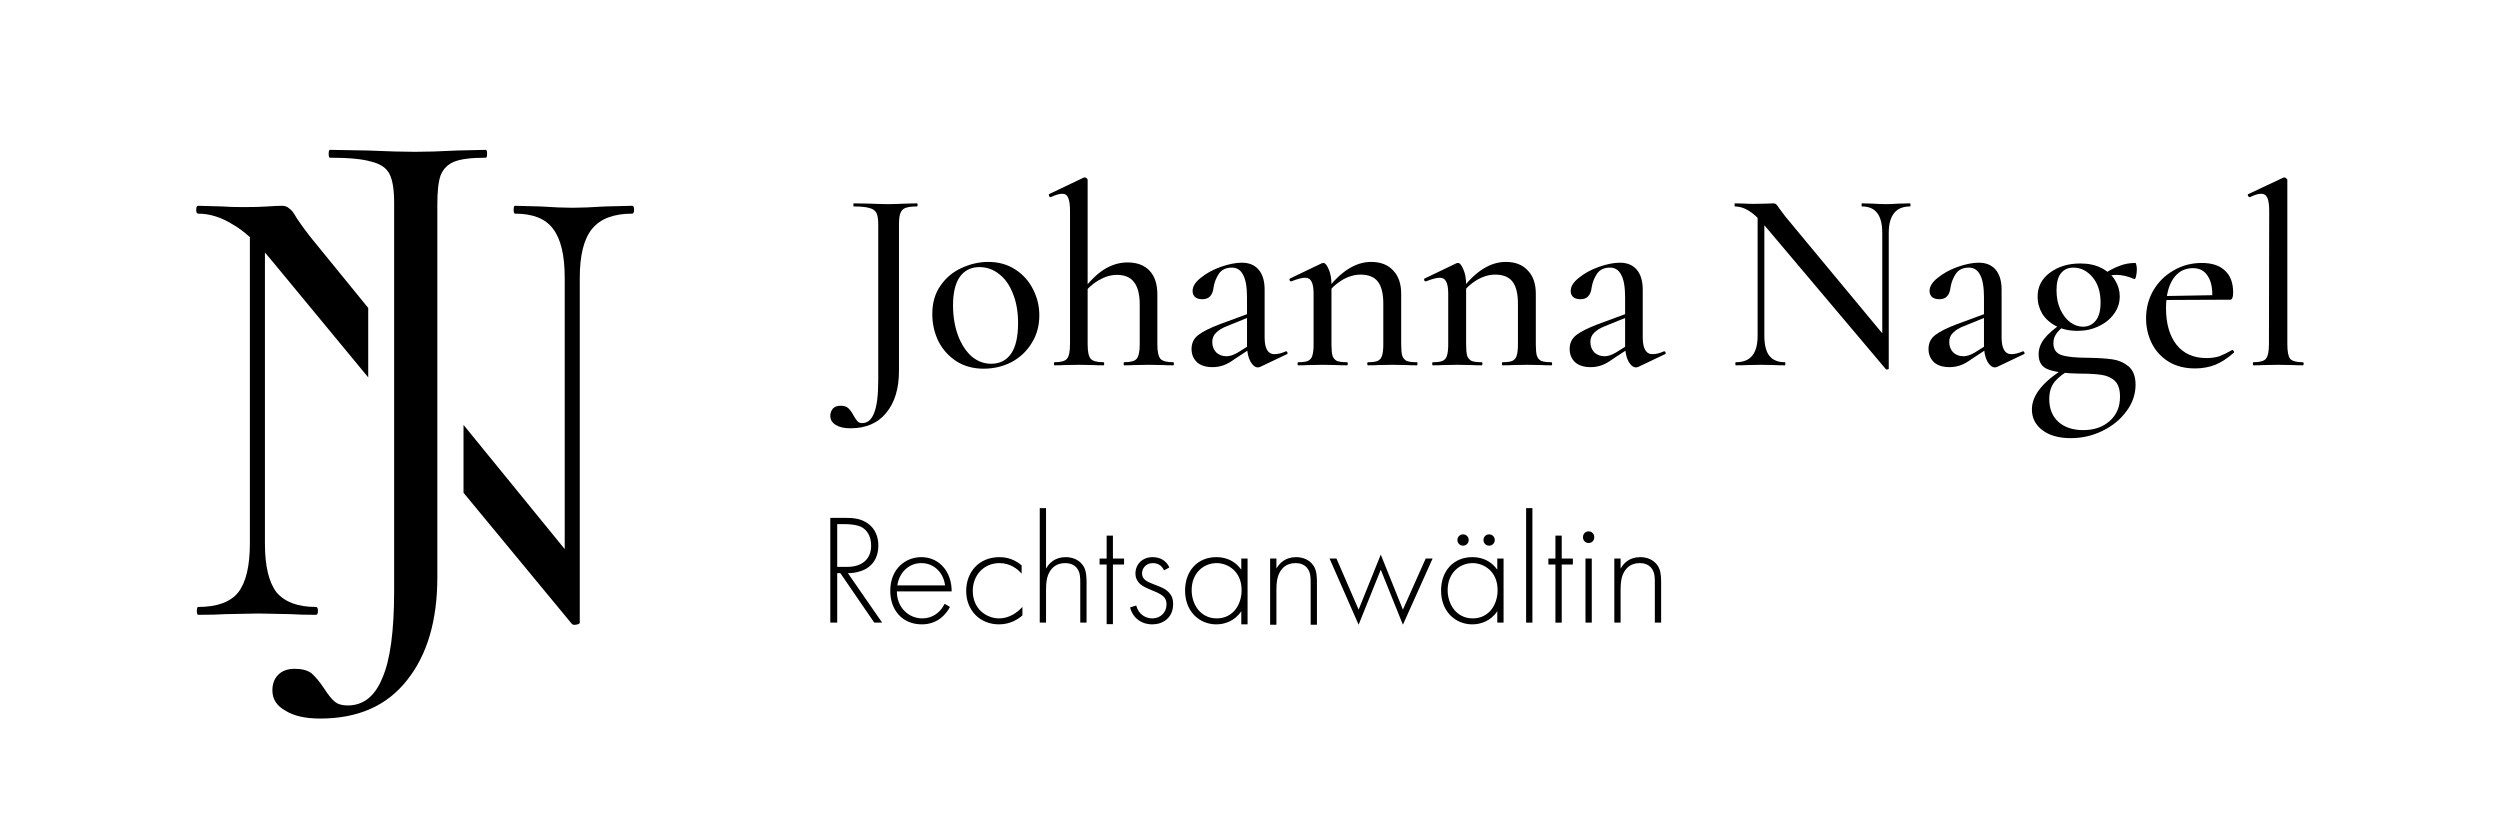 <svg xmlns="http://www.w3.org/2000/svg" width="8792" height="2920" viewBox="0 0 8792 2920" fill="none"><path d="M7924.73 1284.76C7923.51 1284.76 7922.9 1282.94 7922.9 1279.29C7922.9 1275.65 7923.51 1273.82 7924.73 1273.82C7947.21 1273.82 7961.79 1269.87 7968.47 1261.97C7975.76 1253.47 7979.41 1236.46 7979.41 1210.94L7980.32 742.481C7980.32 720.607 7978.19 705.114 7973.94 696C7969.69 686.278 7962.4 681.417 7952.07 681.417C7941.74 681.417 7928.67 685.367 7912.88 693.266H7911.97C7909.54 693.266 7907.41 691.747 7905.59 688.709C7904.37 685.063 7904.98 682.936 7907.41 682.329L8029.54 624.911L8033.18 624C8035 624 8037.13 624.911 8039.56 626.734C8042.6 628.557 8044.12 630.683 8044.12 633.114V1210.94C8044.12 1236.46 8047.46 1253.47 8054.14 1261.97C8061.43 1269.87 8076.02 1273.82 8097.89 1273.82C8100.32 1273.82 8101.54 1275.65 8101.54 1279.29C8101.54 1282.94 8100.32 1284.76 8097.89 1284.76C8083.92 1284.76 8072.67 1284.46 8064.17 1283.85L8011.31 1282.94L7960.27 1283.85C7951.76 1284.46 7939.92 1284.76 7924.73 1284.76Z" fill="black"></path><path d="M7719.54 1295.7C7683.69 1295.7 7652.71 1287.8 7626.58 1272C7600.45 1255.59 7580.71 1234.02 7567.34 1207.29C7553.97 1179.95 7547.29 1150.78 7547.29 1119.8C7547.29 1083.95 7555.8 1051.14 7572.81 1021.37C7590.43 991.594 7614.12 968.202 7643.9 951.189C7673.67 933.569 7706.78 924.759 7743.24 924.759C7779.09 924.759 7806.43 933.873 7825.26 952.101C7844.1 969.721 7853.52 995.24 7853.52 1028.66C7853.52 1045.67 7849.87 1054.18 7842.58 1054.18H7779.69C7782.12 1018.33 7777.26 990.987 7765.11 972.151C7753.57 952.708 7735.95 942.987 7712.25 942.987C7682.48 942.987 7659.09 955.746 7642.07 981.265C7625.67 1006.18 7617.47 1040.51 7617.47 1084.25C7617.47 1137.72 7629.62 1180.25 7653.92 1211.85C7678.83 1243.44 7714.07 1259.24 7759.64 1259.24C7777.26 1259.24 7792.45 1257.11 7805.21 1252.86C7817.97 1248 7832.86 1240.71 7849.87 1230.99H7850.78C7852.61 1230.99 7854.12 1232.2 7855.34 1234.63C7857.16 1236.46 7857.47 1238.28 7856.25 1240.1C7834.38 1259.54 7812.5 1273.82 7790.63 1282.94C7768.76 1291.44 7745.06 1295.7 7719.54 1295.7ZM7595.59 1041.42L7799.74 1037.77V1054.18L7596.5 1055.09L7595.59 1041.42Z" fill="black"></path><path d="M7282.49 1540.86C7240.56 1540.86 7207.14 1531.44 7182.23 1512.61C7157.93 1493.77 7145.78 1469.47 7145.78 1439.7C7145.78 1387.44 7188.92 1336.4 7275.19 1286.58L7285.22 1297.52C7259.7 1310.89 7240.26 1325.47 7226.89 1341.27C7213.52 1357.06 7206.84 1377.72 7206.84 1403.24C7206.84 1437.27 7217.47 1464 7238.74 1483.44C7260.61 1502.89 7289.78 1512.61 7326.23 1512.61C7364.51 1512.61 7395.5 1501.97 7419.2 1480.71C7443.5 1459.44 7455.65 1430.89 7455.65 1395.04C7455.65 1370.13 7449.88 1351.9 7438.33 1340.35C7426.79 1328.81 7411.3 1321.52 7391.85 1318.48C7373.02 1315.44 7346.59 1313.92 7312.56 1313.92C7265.78 1313.32 7230.23 1308.76 7205.93 1300.25C7181.63 1292.35 7169.47 1274.43 7169.47 1246.48C7169.47 1226.43 7176.16 1207.9 7189.52 1190.89C7202.89 1173.87 7223.25 1156.25 7250.59 1138.02L7260.61 1145.32C7246.64 1155.65 7236.61 1165.67 7230.54 1175.39C7224.46 1184.51 7221.42 1195.14 7221.42 1207.29C7221.42 1227.95 7230.54 1241.62 7248.76 1248.3C7267.6 1254.99 7300.71 1258.33 7348.11 1258.33C7381.52 1258.94 7408.56 1260.76 7429.22 1263.8C7450.49 1266.83 7469.32 1275.04 7485.73 1288.4C7502.13 1302.38 7510.33 1323.95 7510.33 1353.11C7510.33 1386.53 7499.7 1417.52 7478.44 1446.08C7457.17 1475.24 7428.92 1498.33 7393.68 1515.34C7359.04 1532.35 7321.98 1540.86 7282.49 1540.86ZM7306.18 1163.54C7277.63 1163.54 7252.71 1158.08 7231.45 1147.14C7210.18 1136.2 7193.78 1121.62 7182.23 1103.39C7171.3 1084.56 7165.83 1064.51 7165.83 1043.24C7165.83 1008.61 7180.11 980.658 7208.66 959.392C7237.83 937.519 7273.68 926.582 7316.21 926.582C7345.37 926.582 7370.28 932.05 7390.94 942.987C7412.21 953.924 7428.01 968.202 7438.33 985.822C7449.27 1003.44 7454.74 1022.28 7454.74 1042.33C7454.74 1064.81 7448.06 1085.16 7434.69 1103.39C7421.93 1121.62 7404.01 1136.2 7380.92 1147.14C7358.44 1158.08 7333.52 1163.54 7306.18 1163.54ZM7325.32 1148.96C7343.55 1148.96 7358.44 1141.97 7369.98 1128C7381.52 1114.02 7387.3 1092.76 7387.3 1064.2C7387.3 1026.53 7377.88 996.759 7359.04 974.886C7340.21 952.405 7317.73 941.164 7291.6 941.164C7272.76 941.164 7258.18 947.848 7247.85 961.215C7237.52 973.974 7232.36 993.721 7232.36 1020.46C7232.36 1046.58 7236.92 1069.37 7246.03 1088.81C7255.14 1108.25 7266.69 1123.14 7280.66 1133.47C7295.25 1143.8 7310.13 1148.96 7325.32 1148.96ZM7393.68 966.683C7414.94 952.708 7434.39 942.379 7452.01 935.696C7469.63 928.405 7488.76 924.759 7509.42 924.759C7511.25 924.759 7512.46 927.189 7513.07 932.05C7514.28 936.303 7514.89 941.164 7514.89 946.632C7514.89 954.531 7513.98 962.734 7512.16 971.24C7510.33 979.139 7508.21 982.481 7505.78 981.265C7483.3 971.544 7462.33 966.683 7442.89 966.683C7430.13 966.683 7415.85 969.113 7400.06 973.974L7392.76 996.759L7393.68 966.683Z" fill="black"></path><path d="M7023.72 1290.23C7021.29 1291.44 7018.56 1292.05 7015.52 1292.05C7005.8 1292.05 6996.99 1285.06 6989.09 1271.09C6981.19 1256.51 6977.24 1237.06 6977.24 1212.76V1045.97C6977.24 1009.52 6972.68 983.088 6963.57 966.683C6955.06 949.67 6942 941.164 6924.38 941.164C6903.72 941.164 6888.53 948.151 6878.81 962.126C6869.09 976.1 6862.71 992.202 6859.67 1010.43C6856.63 1038.38 6843.57 1052.35 6820.48 1052.35C6808.94 1052.35 6800.13 1049.62 6794.05 1044.15C6788.58 1038.68 6785.85 1031.7 6785.85 1023.19C6785.85 1007.39 6795.57 991.898 6815.01 976.708C6834.46 960.91 6857.85 948.151 6885.19 938.429C6913.14 928.708 6937.75 923.847 6959.01 923.847C6984.53 923.847 7004.28 932.05 7018.25 948.455C7032.23 964.86 7039.22 988.252 7039.22 1018.63V1186.33C7039.22 1225.82 7050.76 1245.57 7073.85 1245.57C7085.39 1245.57 7098.76 1242.23 7113.95 1235.54H7114.86C7117.29 1235.54 7118.81 1237.06 7119.42 1240.1C7120.63 1242.53 7120.03 1244.35 7117.6 1245.57L7023.72 1290.23ZM6856.03 1291.14C6832.33 1291.14 6814.1 1285.37 6801.34 1273.82C6788.58 1261.67 6782.2 1246.18 6782.2 1227.34C6782.2 1206.68 6790.1 1190.28 6805.9 1178.13C6821.7 1165.97 6847.22 1153.21 6882.46 1139.85L6986.35 1101.57L6989.09 1113.42L6906.15 1147.14C6890.35 1153.21 6877.9 1160.81 6868.79 1169.92C6859.67 1178.43 6855.11 1189.37 6855.11 1202.73C6855.11 1217.32 6859.67 1229.47 6868.79 1239.19C6878.51 1248.3 6890.66 1252.86 6905.24 1252.86C6916.79 1252.86 6929.85 1248.61 6944.43 1240.1L6998.2 1206.38L7000.03 1219.14L6933.49 1262.89C6919.52 1273.21 6906.46 1280.51 6894.3 1284.76C6882.15 1289.01 6869.39 1291.14 6856.03 1291.14Z" fill="black"></path><path d="M6181.17 736.101L6204.87 737.923V1180.86C6204.87 1212.46 6210.64 1235.85 6222.18 1251.04C6234.33 1266.23 6252.56 1273.82 6276.87 1273.82C6278.08 1273.82 6278.69 1275.65 6278.69 1279.29C6278.69 1282.94 6278.08 1284.76 6276.87 1284.76C6261.07 1284.76 6248.92 1284.46 6240.41 1283.85L6193.93 1282.94L6144.71 1283.85C6135.6 1284.46 6122.23 1284.76 6104.61 1284.76C6103.4 1284.76 6102.79 1282.94 6102.79 1279.29C6102.79 1275.65 6103.4 1273.82 6104.61 1273.82C6130.74 1273.82 6149.88 1266.23 6162.03 1251.04C6174.79 1235.85 6181.17 1212.46 6181.17 1180.86V736.101ZM6642.33 1296.61C6642.33 1297.82 6640.82 1298.73 6637.78 1299.34C6635.35 1299.95 6633.52 1299.65 6632.31 1298.43L6203.04 789.873C6182.99 766.177 6165.07 749.772 6149.27 740.658C6133.47 730.936 6117.68 726.075 6101.88 726.075C6100.66 726.075 6100.06 724.253 6100.06 720.607C6100.06 716.961 6100.66 715.139 6101.88 715.139L6137.42 716.05C6144.71 716.658 6155.04 716.961 6168.41 716.961L6214.89 716.05C6220.97 715.442 6227.95 715.139 6235.85 715.139C6240.71 715.139 6244.36 716.354 6246.79 718.784C6249.22 721.215 6252.87 726.075 6257.73 733.366L6279.6 762.531L6635.04 1190.89L6642.33 1296.61ZM6642.33 1296.61L6619.55 1268.35V819.949C6619.55 788.354 6613.78 764.961 6602.23 749.772C6590.69 733.974 6572.76 726.075 6548.46 726.075C6547.25 726.075 6546.64 724.253 6546.64 720.607C6546.64 716.961 6547.25 715.139 6548.46 715.139L6584.92 716.05C6603.14 717.265 6618.64 717.873 6631.4 717.873C6642.33 717.873 6658.13 717.265 6678.79 716.05L6717.07 715.139C6718.28 715.139 6718.89 716.961 6718.89 720.607C6718.89 724.253 6718.28 726.075 6717.07 726.075C6667.25 726.075 6642.33 757.366 6642.33 819.949V1296.61Z" fill="black"></path><path d="M5761.66 1290.23C5759.23 1291.44 5756.49 1292.05 5753.46 1292.05C5743.73 1292.05 5734.92 1285.06 5727.02 1271.09C5719.13 1256.51 5715.18 1237.06 5715.18 1212.76V1045.97C5715.18 1009.52 5710.62 983.088 5701.51 966.683C5693 949.67 5679.94 941.164 5662.32 941.164C5641.66 941.164 5626.47 948.151 5616.75 962.126C5607.02 976.1 5600.64 992.202 5597.61 1010.43C5594.57 1038.38 5581.51 1052.35 5558.42 1052.35C5546.87 1052.35 5538.06 1049.62 5531.99 1044.15C5526.52 1038.68 5523.78 1031.7 5523.78 1023.19C5523.78 1007.39 5533.51 991.898 5552.95 976.708C5572.39 960.91 5595.78 948.151 5623.13 938.429C5651.08 928.708 5675.68 923.847 5696.95 923.847C5722.47 923.847 5742.21 932.05 5756.19 948.455C5770.16 964.86 5777.15 988.252 5777.15 1018.63V1186.33C5777.15 1225.82 5788.7 1245.57 5811.78 1245.57C5823.33 1245.57 5836.7 1242.23 5851.89 1235.54H5852.8C5855.23 1235.54 5856.75 1237.06 5857.35 1240.1C5858.57 1242.53 5857.96 1244.35 5855.53 1245.57L5761.66 1290.23ZM5593.96 1291.14C5570.27 1291.14 5552.04 1285.37 5539.28 1273.82C5526.52 1261.67 5520.14 1246.18 5520.14 1227.34C5520.14 1206.68 5528.04 1190.28 5543.83 1178.13C5559.63 1165.97 5585.15 1153.21 5620.39 1139.85L5724.29 1101.57L5727.02 1113.42L5644.09 1147.14C5628.29 1153.21 5615.83 1160.81 5606.72 1169.92C5597.61 1178.43 5593.05 1189.37 5593.05 1202.73C5593.05 1217.32 5597.61 1229.47 5606.72 1239.19C5616.44 1248.3 5628.59 1252.86 5643.18 1252.86C5654.72 1252.86 5667.78 1248.61 5682.37 1240.1L5736.14 1206.38L5737.96 1219.14L5671.43 1262.89C5657.46 1273.21 5644.39 1280.51 5632.24 1284.76C5620.09 1289.01 5607.33 1291.14 5593.96 1291.14Z" fill="black"></path><path d="M5284.52 1284.76C5282.69 1284.76 5281.78 1282.94 5281.78 1279.29C5281.78 1275.65 5282.69 1273.82 5284.52 1273.82C5299.71 1273.82 5310.95 1272.3 5318.24 1269.27C5326.14 1265.62 5331.3 1259.54 5333.73 1251.04C5336.77 1241.92 5338.29 1228.56 5338.29 1210.94V1067.85C5338.29 1032.61 5331.91 1006.78 5319.15 990.38C5306.39 973.975 5286.03 965.772 5258.09 965.772C5236.82 965.772 5215.25 972.152 5193.38 984.911C5172.11 997.671 5153.88 1014.68 5138.69 1035.95L5135.05 1025.01C5186.09 955.747 5239.55 921.114 5295.45 921.114C5328.87 921.114 5354.69 931.139 5372.92 951.19C5391.76 970.633 5401.17 997.975 5401.17 1033.22V1210.94C5401.17 1228.56 5402.39 1241.92 5404.82 1251.04C5407.86 1259.54 5413.02 1265.62 5420.31 1269.27C5428.21 1272.3 5440.06 1273.82 5455.86 1273.82C5457.68 1273.82 5458.59 1275.65 5458.59 1279.29C5458.59 1282.94 5457.68 1284.76 5455.86 1284.76C5441.27 1284.76 5429.43 1284.46 5420.31 1283.85L5370.19 1282.94L5320.06 1283.85C5310.95 1284.46 5299.1 1284.76 5284.52 1284.76ZM5039.35 1284.76C5037.53 1284.76 5036.62 1282.94 5036.62 1279.29C5036.62 1275.65 5037.53 1273.82 5039.35 1273.82C5054.54 1273.82 5065.78 1272.3 5073.07 1269.27C5080.97 1265.62 5086.14 1259.54 5088.57 1251.04C5091.6 1241.92 5093.12 1228.56 5093.12 1210.94V1033.22C5093.12 1013.16 5090.69 998.886 5085.83 990.38C5081.58 981.266 5073.98 976.709 5063.05 976.709C5052.72 976.709 5036.62 980.962 5014.74 989.468H5012.92C5011.1 989.468 5009.58 987.949 5008.36 984.911C5007.76 981.873 5008.36 980.051 5010.19 979.443L5122.29 925.671L5127.76 924.759C5133.83 924.759 5139.91 932.051 5145.98 946.633C5152.67 960.607 5156.01 979.139 5156.01 1002.23V1210.94C5156.01 1228.56 5157.22 1241.92 5159.65 1251.04C5162.69 1259.54 5167.86 1265.62 5175.15 1269.27C5183.05 1272.3 5194.9 1273.82 5210.69 1273.82C5212.52 1273.82 5213.43 1275.65 5213.43 1279.29C5213.43 1282.94 5212.52 1284.76 5210.69 1284.76C5196.11 1284.76 5184.26 1284.46 5175.15 1283.85L5125.02 1282.94L5073.98 1283.85C5065.48 1284.46 5053.93 1284.76 5039.35 1284.76Z" fill="black"></path><path d="M4811.02 1284.76C4809.2 1284.76 4808.28 1282.94 4808.28 1279.29C4808.28 1275.65 4809.2 1273.82 4811.02 1273.82C4826.21 1273.82 4837.45 1272.3 4844.74 1269.27C4852.64 1265.62 4857.8 1259.54 4860.23 1251.04C4863.27 1241.92 4864.79 1228.56 4864.79 1210.94V1067.85C4864.79 1032.61 4858.41 1006.78 4845.65 990.38C4832.89 973.975 4812.54 965.772 4784.59 965.772C4763.32 965.772 4741.75 972.152 4719.88 984.911C4698.61 997.671 4680.39 1014.68 4665.2 1035.95L4661.55 1025.01C4712.59 955.747 4766.06 921.114 4821.96 921.114C4855.37 921.114 4881.2 931.139 4899.42 951.19C4918.26 970.633 4927.68 997.975 4927.68 1033.22V1210.94C4927.68 1228.56 4928.89 1241.92 4931.32 1251.04C4934.36 1259.54 4939.52 1265.62 4946.82 1269.27C4954.71 1272.3 4966.56 1273.82 4982.36 1273.82C4984.18 1273.82 4985.09 1275.65 4985.09 1279.29C4985.09 1282.94 4984.18 1284.76 4982.36 1284.76C4967.78 1284.76 4955.93 1284.46 4946.82 1283.85L4896.69 1282.94L4846.56 1283.85C4837.45 1284.46 4825.6 1284.76 4811.02 1284.76ZM4565.85 1284.76C4564.03 1284.76 4563.12 1282.94 4563.12 1279.29C4563.12 1275.65 4564.03 1273.82 4565.85 1273.82C4581.04 1273.82 4592.28 1272.3 4599.58 1269.27C4607.47 1265.62 4612.64 1259.54 4615.07 1251.04C4618.11 1241.92 4619.63 1228.56 4619.63 1210.94V1033.22C4619.63 1013.16 4617.2 998.886 4612.33 990.38C4608.08 981.266 4600.49 976.709 4589.55 976.709C4579.22 976.709 4563.12 980.962 4541.25 989.468H4539.42C4537.6 989.468 4536.08 987.949 4534.87 984.911C4534.26 981.873 4534.87 980.051 4536.69 979.443L4648.79 925.671L4654.26 924.759C4660.33 924.759 4666.41 932.051 4672.49 946.633C4679.17 960.607 4682.51 979.139 4682.51 1002.23V1210.94C4682.51 1228.56 4683.73 1241.92 4686.16 1251.04C4689.2 1259.54 4694.36 1265.62 4701.65 1269.27C4709.55 1272.3 4721.4 1273.82 4737.2 1273.82C4739.02 1273.82 4739.93 1275.65 4739.93 1279.29C4739.93 1282.94 4739.02 1284.76 4737.2 1284.76C4722.61 1284.76 4710.77 1284.46 4701.65 1283.85L4651.52 1282.94L4600.49 1283.85C4591.98 1284.46 4580.44 1284.76 4565.85 1284.76Z" fill="black"></path><path d="M4431.95 1290.23C4429.52 1291.44 4426.79 1292.05 4423.75 1292.05C4414.03 1292.05 4405.22 1285.06 4397.32 1271.09C4389.42 1256.51 4385.47 1237.06 4385.47 1212.76V1045.97C4385.47 1009.52 4380.91 983.088 4371.8 966.683C4363.29 949.67 4350.23 941.164 4332.61 941.164C4311.95 941.164 4296.76 948.151 4287.04 962.126C4277.32 976.1 4270.94 992.202 4267.9 1010.43C4264.86 1038.38 4251.8 1052.35 4228.71 1052.35C4217.17 1052.35 4208.36 1049.62 4202.28 1044.15C4196.81 1038.68 4194.08 1031.7 4194.08 1023.19C4194.08 1007.39 4203.8 991.898 4223.24 976.708C4242.68 960.91 4266.08 948.151 4293.42 938.429C4321.37 928.708 4345.98 923.847 4367.24 923.847C4392.76 923.847 4412.51 932.05 4426.48 948.455C4440.46 964.86 4447.44 988.252 4447.44 1018.63V1186.33C4447.44 1225.82 4458.99 1245.57 4482.08 1245.57C4493.62 1245.57 4506.99 1242.23 4522.18 1235.54H4523.09C4525.52 1235.54 4527.04 1237.06 4527.65 1240.1C4528.86 1242.53 4528.25 1244.35 4525.82 1245.57L4431.95 1290.23ZM4264.25 1291.14C4240.56 1291.14 4222.33 1285.37 4209.57 1273.82C4196.81 1261.67 4190.43 1246.18 4190.43 1227.34C4190.43 1206.68 4198.33 1190.28 4214.13 1178.13C4229.93 1165.97 4255.44 1153.21 4290.68 1139.85L4394.58 1101.57L4397.32 1113.42L4314.38 1147.14C4298.58 1153.21 4286.13 1160.81 4277.01 1169.92C4267.9 1178.43 4263.34 1189.37 4263.34 1202.73C4263.34 1217.32 4267.9 1229.47 4277.01 1239.19C4286.74 1248.3 4298.89 1252.86 4313.47 1252.86C4325.01 1252.86 4338.08 1248.61 4352.66 1240.1L4406.43 1206.38L4408.25 1219.14L4341.72 1262.89C4327.75 1273.21 4314.68 1280.51 4302.53 1284.76C4290.38 1289.01 4277.62 1291.14 4264.25 1291.14Z" fill="black"></path><path d="M3708.35 1284.76C3707.13 1284.76 3706.52 1282.94 3706.52 1279.29C3706.52 1275.65 3707.13 1273.82 3708.35 1273.82C3730.83 1273.82 3745.41 1269.87 3752.09 1261.97C3759.38 1253.47 3763.03 1236.46 3763.03 1210.94V742.481C3763.03 720.608 3760.9 705.114 3756.65 696C3753.01 686.278 3746.02 681.418 3735.69 681.418C3725.36 681.418 3711.99 685.367 3695.59 693.266H3694.68C3692.25 693.266 3690.42 691.747 3689.21 688.709C3687.99 685.671 3688.3 683.544 3690.12 682.329L3812.25 624H3814.98C3817.41 624 3819.54 624.911 3821.36 626.734C3823.79 628.557 3825.01 630.684 3825.01 633.114V1210.94C3825.01 1236.46 3828.65 1253.47 3835.94 1261.97C3843.23 1269.87 3858.12 1273.82 3880.6 1273.82C3882.42 1273.82 3883.33 1275.65 3883.33 1279.29C3883.33 1282.94 3882.42 1284.76 3880.6 1284.76C3865.41 1284.76 3853.56 1284.46 3845.06 1283.85L3794.93 1282.94L3742.98 1283.85C3734.47 1284.46 3722.93 1284.76 3708.35 1284.76ZM3953.51 1284.76C3952.3 1284.76 3951.69 1282.94 3951.69 1279.29C3951.69 1275.65 3952.3 1273.82 3953.51 1273.82C3975.99 1273.82 3990.57 1269.87 3997.26 1261.97C4004.55 1253.47 4008.19 1236.46 4008.19 1210.94V1070.58C4008.19 1035.34 4001.51 1009.22 3988.14 992.203C3975.38 975.19 3955.33 966.684 3927.99 966.684C3906.73 966.684 3885.16 973.063 3863.28 985.823C3841.41 998.582 3823.18 1015.59 3808.6 1036.86L3804.04 1025.92C3829.56 991.291 3855.38 965.468 3881.51 948.456C3908.25 931.443 3936.2 922.937 3965.36 922.937C3998.78 922.937 4024.6 932.658 4042.83 952.101C4061.06 971.544 4070.17 999.19 4070.17 1035.04V1210.94C4070.17 1236.46 4073.82 1253.47 4081.11 1261.97C4088.4 1269.87 4103.28 1273.82 4125.76 1273.82C4127.59 1273.82 4128.5 1275.65 4128.5 1279.29C4128.5 1282.94 4127.59 1284.76 4125.76 1284.76C4110.57 1284.76 4098.73 1284.46 4090.22 1283.85L4040.09 1282.94L3988.14 1283.85C3979.64 1284.46 3968.09 1284.76 3953.51 1284.76Z" fill="black"></path><path d="M3459.15 1296.61C3423.3 1296.61 3391.71 1288.1 3364.37 1271.09C3337.03 1253.47 3315.76 1230.08 3300.57 1200.91C3285.99 1171.14 3278.7 1138.94 3278.7 1104.3C3278.7 1064.81 3288.42 1031.39 3307.86 1004.05C3327.3 976.101 3352.22 955.443 3382.6 942.076C3412.98 928.101 3443.96 921.114 3475.56 921.114C3511.41 921.114 3543 929.924 3570.34 947.544C3597.68 965.164 3618.65 988.557 3633.23 1017.72C3647.81 1046.28 3655.1 1076.66 3655.1 1108.86C3655.1 1145.92 3645.99 1178.73 3627.76 1207.29C3610.14 1235.85 3586.44 1258.03 3556.67 1273.82C3526.9 1289.01 3494.39 1296.61 3459.15 1296.61ZM3485.58 1279.29C3515.96 1279.29 3539.36 1267.44 3555.76 1243.75C3572.17 1220.05 3580.37 1184.2 3580.37 1136.2C3580.37 1096.71 3574.29 1062.08 3562.14 1032.3C3550.6 1002.53 3534.49 979.747 3513.84 963.949C3493.18 947.544 3470.09 939.342 3444.57 939.342C3414.8 939.342 3391.71 950.886 3375.3 973.975C3359.51 996.456 3351.61 1029.87 3351.61 1074.23C3351.61 1112.51 3357.38 1147.44 3368.93 1179.04C3380.47 1210.03 3396.27 1234.63 3416.32 1252.86C3436.98 1270.48 3460.06 1279.29 3485.58 1279.29Z" fill="black"></path><path d="M3224.41 715.139C3226.23 715.139 3227.14 716.962 3227.14 720.607C3227.14 724.253 3226.23 726.076 3224.41 726.076C3206.18 726.076 3192.51 727.898 3183.39 731.544C3174.89 735.19 3169.11 741.569 3166.08 750.683C3163.04 759.19 3161.52 772.557 3161.52 790.784V1303.9C3161.52 1366.48 3146.63 1415.7 3116.86 1451.54C3087.7 1488 3045.47 1506.23 2990.18 1506.23C2968.91 1506.23 2951.9 1502.28 2939.14 1494.38C2926.38 1486.48 2920 1475.85 2920 1462.48C2920 1452.76 2923.04 1444.25 2929.11 1436.96C2935.19 1430.28 2944 1426.94 2955.54 1426.94C2967.7 1426.94 2976.81 1429.67 2982.89 1435.14C2989.57 1441.21 2995.95 1450.03 3002.03 1461.57C3007.49 1471.29 3012.05 1477.97 3015.7 1481.62C3019.95 1485.87 3025.42 1488 3032.1 1488C3050.94 1488 3064.91 1476.15 3074.03 1452.46C3083.75 1428.76 3088.61 1390.18 3088.61 1336.71V788.962C3088.61 770.734 3086.48 757.367 3082.23 748.86C3077.97 740.354 3069.77 734.582 3057.62 731.544C3046.08 727.898 3027.85 726.076 3002.94 726.076C3001.72 726.076 3001.11 724.253 3001.11 720.607C3001.11 716.962 3001.72 715.139 3002.94 715.139L3056.71 716.05C3084.66 717.265 3107.14 717.873 3124.15 717.873C3139.95 717.873 3160 717.265 3184.3 716.05L3224.41 715.139Z" fill="black"></path><path d="M5677.25 2189.67V1964.31H5699.34V1999.66C5709.84 1980.88 5730.27 1959.34 5768.39 1959.34C5808.71 1959.34 5825.83 1983.09 5830.8 1990.82C5840.75 2006.84 5841.85 2027.83 5841.85 2047.71V2189.67H5819.76V2047.71C5819.76 2032.25 5819.2 2015.12 5810.92 2002.42C5805.95 1994.13 5793.79 1980.33 5766.73 1980.33C5735.8 1980.33 5719.78 1996.9 5711.49 2011.81C5701.55 2029.49 5699.34 2050.48 5699.34 2072.57V2189.67H5677.25Z" fill="black"></path><path d="M5575.84 1964.31H5597.93V2189.67H5575.84V1964.31ZM5586.88 1909.62C5575.84 1909.62 5567 1901.34 5567 1889.19C5567 1877.03 5575.84 1868.75 5586.88 1868.75C5597.93 1868.75 5606.77 1877.03 5606.77 1889.19C5606.77 1901.34 5597.93 1909.62 5586.88 1909.62Z" fill="black"></path><path d="M5531.46 1985.3H5492.25V2189.67H5470.15V1985.3H5445.29V1964.31H5470.15V1883.66H5492.25V1964.31H5531.46V1985.3Z" fill="black"></path><path d="M5367.08 1787H5389.18V2189.67H5367.08V1787Z" fill="black"></path><path d="M5265.66 2003.52V1964.31H5287.75V2189.67H5265.66V2149.35C5243.01 2184.15 5207.11 2195.75 5177.83 2195.75C5118.73 2195.75 5067.91 2151 5067.91 2076.99C5067.91 2007.39 5112.1 1959.34 5177.83 1959.34C5213.18 1959.34 5244.12 1973.14 5265.66 2003.52ZM5178.94 1980.33C5134.2 1980.33 5091.11 2014.02 5091.11 2075.33C5091.11 2126.15 5122.6 2174.76 5179.49 2174.76C5235.83 2174.76 5266.76 2127.25 5266.76 2075.33C5266.76 2008.5 5217.6 1980.33 5178.94 1980.33ZM5125.36 1899.13C5125.36 1888.08 5134.2 1879.24 5145.24 1879.24C5156.29 1879.24 5165.13 1888.08 5165.13 1899.13C5165.13 1910.18 5156.29 1919.01 5145.24 1919.01C5134.2 1919.01 5125.36 1910.18 5125.36 1899.13ZM5217.05 1899.13C5217.05 1888.08 5225.89 1879.24 5236.93 1879.24C5247.98 1879.24 5256.82 1888.08 5256.82 1899.13C5256.82 1910.18 5247.98 1919.01 5236.93 1919.01C5225.89 1919.01 5217.05 1910.18 5217.05 1899.13Z" fill="black"></path><path d="M4675.81 1964.31H4700.11L4777.99 2144.01L4855.88 1950.5L4933.76 2144.01L5013.85 1964.31H5038.15L4933.76 2197.03L4855.88 2003.52L4777.99 2197.03L4675.81 1964.31Z" fill="black"></path><path d="M4466.8 2197.03L4466.8 1964.31H4488.9V1999.66C4499.39 1980.88 4519.83 1959.34 4557.94 1959.34C4598.27 1959.34 4615.39 1983.09 4620.36 1990.82C4630.3 2006.84 4631.41 2027.83 4631.41 2047.71V2197.03H4609.31V2047.71C4609.31 2032.25 4608.76 2015.12 4600.48 2002.42C4595.5 1994.13 4583.35 1980.33 4556.29 1980.33C4525.35 1980.33 4509.34 1996.9 4501.05 2011.81C4491.11 2029.49 4488.9 2050.48 4488.9 2072.57V2197.03H4466.8Z" fill="black"></path><path d="M4365.38 2003.52V1964.31H4387.47V2195.75H4365.38V2149.35C4342.73 2184.15 4306.83 2195.75 4277.55 2195.75C4218.45 2195.75 4167.63 2151 4167.63 2076.99C4167.63 2007.39 4211.82 1959.34 4277.55 1959.34C4312.9 1959.34 4343.84 1973.14 4365.38 2003.52ZM4278.66 1980.33C4233.92 1980.33 4190.83 2014.02 4190.83 2075.33C4190.83 2126.15 4222.32 2174.76 4279.21 2174.76C4335.55 2174.76 4366.48 2127.25 4366.48 2075.33C4366.48 2008.5 4317.32 1980.33 4278.66 1980.33Z" fill="black"></path><path d="M4112.41 1995.79L4093.62 2005.73C4085.89 1988.06 4070.43 1980.33 4054.41 1980.33C4029 1980.33 4016.29 1999.66 4016.29 2016.23C4016.29 2038.32 4033.97 2045.5 4056.06 2054.34C4078.71 2063.18 4099.7 2069.26 4114.06 2087.48C4123.45 2099.08 4125.66 2111.23 4125.66 2123.94C4125.66 2175.31 4087 2195.75 4052.2 2195.75C4014.64 2195.75 3983.71 2173.65 3974.32 2136.09L3995.86 2129.46C4003.59 2159.29 4027.34 2174.76 4052.2 2174.76C4080.92 2174.76 4102.46 2154.32 4102.46 2125.04C4102.46 2099.64 4086.44 2090.25 4052.2 2076.44C4029.55 2067.05 4012.98 2059.87 4003.04 2046.61C3998.07 2039.98 3993.1 2030.59 3993.1 2017.33C3993.1 1983.09 4019.06 1959.34 4053.3 1959.34C4079.82 1959.34 4101.91 1971.49 4112.41 1995.79Z" fill="black"></path><path d="M3953.14 1985.3H3913.92V2195.03H3891.83V1985.3H3866.97V1964.31H3891.83V1883.66H3913.92V1964.31H3953.14V1985.3Z" fill="black"></path><path d="M3656.61 2189.67V1787H3678.7V1999.66C3689.19 1980.88 3709.63 1959.34 3747.74 1959.34C3788.07 1959.34 3805.19 1983.09 3810.16 1990.82C3820.1 2006.84 3821.21 2027.83 3821.21 2047.71V2189.67H3799.11V2047.71C3799.11 2032.25 3798.56 2015.12 3790.28 2002.42C3785.31 1994.13 3773.15 1980.33 3746.09 1980.33C3715.16 1980.33 3699.14 1996.9 3690.85 2011.81C3680.91 2029.49 3678.7 2050.48 3678.7 2072.57V2189.67H3656.61Z" fill="black"></path><path d="M3592.87 1988.06V2017.33C3577.96 2000.21 3552 1980.33 3514.99 1980.33C3459.75 1980.33 3421.09 2022.86 3421.09 2078.09C3421.09 2142.72 3470.25 2174.76 3513.89 2174.76C3549.79 2174.76 3577.96 2153.77 3595.63 2134.43V2164.26C3580.72 2177.52 3553.1 2195.75 3513.33 2195.75C3445.39 2195.75 3397.89 2145.48 3397.89 2078.65C3397.89 2011.81 3442.63 1959.34 3514.99 1959.34C3531.01 1959.34 3561.94 1962.1 3592.87 1988.06Z" fill="black"></path><path d="M3346.85 2079.75H3154.08C3154.08 2137.2 3196.06 2174.76 3243.56 2174.76C3280.02 2174.76 3307.64 2153.21 3322 2123.39L3340.78 2134.43C3327.52 2159.84 3297.69 2195.75 3241.91 2195.75C3171.76 2195.75 3130.88 2143.82 3130.88 2078.09C3130.88 1999.66 3185.01 1959.34 3240.25 1959.34C3301.01 1959.34 3346.85 2007.94 3346.85 2079.75ZM3155.74 2058.76H3323.65C3318.13 2014.02 3284.99 1980.33 3240.25 1980.33C3194.4 1980.33 3161.81 2015.12 3155.74 2058.76Z" fill="black"></path><path d="M3102.28 2189.67H3074.66L2955.35 2015.68H2944.3V2189.67H2920V1821.25H2973.03C3001.2 1821.25 3026.61 1823.46 3050.91 1840.03C3079.63 1859.91 3089.02 1890.29 3089.02 1919.01C3089.02 1955.47 3073 1993.03 3027.16 2008.5C3007.83 2015.12 2990.15 2015.68 2981.86 2015.68L3102.28 2189.67ZM2944.3 1843.34V1993.58H2979.65C3032.13 1993.58 3063.61 1965.96 3063.61 1918.46C3063.61 1881.45 3045.39 1862.12 3031.02 1854.39C3015.56 1845.55 2989.04 1843.34 2974.68 1843.34H2944.3Z" fill="black"></path><path d="M1708.38 527C1711.45 527 1712.98 531.603 1712.98 540.809C1712.98 550.015 1711.45 554.618 1708.38 554.618C1657.74 554.618 1620.91 559.221 1597.89 568.427C1574.87 577.633 1558.75 593.743 1549.55 616.758C1541.87 638.239 1538.04 671.994 1538.04 718.024V2029.88C1538.04 2181.78 1502.74 2302.22 1432.15 2391.21C1361.55 2481.74 1259.5 2527 1125.99 2527C1073.81 2527 1033.14 2517.79 1003.99 2499.38C973.292 2482.5 957.946 2458.72 957.946 2428.04C957.946 2405.02 964.852 2386.61 978.664 2372.8C992.475 2358.99 1011.66 2352.09 1036.21 2352.09C1062.3 2352.09 1082.25 2357.46 1096.06 2368.2C1109.87 2380.47 1124.45 2398.12 1139.8 2421.13C1153.61 2442.61 1165.89 2457.96 1176.63 2467.16C1187.37 2476.37 1202.72 2480.97 1222.67 2480.97C1277.92 2480.97 1318.58 2448.75 1344.67 2384.31C1372.3 2321.4 1386.11 2219.37 1386.11 2078.21V713.421C1386.11 667.391 1380.74 633.636 1369.99 612.155C1359.25 590.675 1337.77 576.098 1305.54 568.427C1274.85 559.221 1226.51 554.618 1160.52 554.618C1157.45 554.618 1155.91 550.015 1155.91 540.809C1155.91 531.603 1157.45 527 1160.52 527L1294.03 529.301C1364.62 532.37 1419.87 533.904 1459.77 533.904C1499.67 533.904 1548.78 532.37 1607.09 529.301L1708.38 527Z" fill="black"></path><path d="M878.759 833.899C857.162 814.439 836.445 799.199 816.607 788.18C776.707 763.631 736.806 751.356 696.906 751.356C692.302 751.356 690 746.753 690 737.548C690 728.342 692.302 723.739 696.906 723.739L782.078 726.04C800.493 727.574 825.815 728.341 858.042 728.341C891.804 728.341 919.427 727.574 940.912 726.04C962.397 724.506 979.278 723.739 991.555 723.739C1002.3 723.739 1010.74 726.807 1016.88 732.944C1024.55 737.547 1032.99 748.288 1042.2 765.165C1060.61 792.783 1079.8 818.867 1099.75 843.416L1293.11 1080.72L1294.95 1082.98V1327.14L1291.08 1322.46L952.422 912.461C945.438 903.952 938.532 895.815 931.704 888.05V1911.31C931.704 1991.1 945.516 2048.63 973.139 2083.92C1002.3 2117.68 1048.34 2134.56 1111.26 2134.56C1115.86 2134.56 1118.16 2139.16 1118.16 2148.36C1118.16 2157.57 1115.86 2162.17 1111.26 2162.17C1072.89 2162.17 1043.73 2161.41 1023.78 2159.87L908.685 2157.57L791.285 2159.87C769.801 2161.41 738.341 2162.17 696.906 2162.17C693.837 2162.17 692.302 2157.57 692.302 2148.36C692.302 2139.16 693.837 2134.56 696.906 2134.56C762.895 2134.56 809.701 2117.68 837.324 2083.92C864.948 2048.63 878.759 1991.1 878.759 1911.31V833.899Z" fill="black"></path><path d="M1630.11 1732.9L2011.32 2194.39C2014.38 2197.46 2019.76 2198.23 2027.43 2196.7C2035.1 2195.16 2038.94 2192.86 2038.94 2189.79V976.903C2038.94 897.118 2053.52 839.58 2082.68 804.291C2111.83 769.001 2158.64 751.356 2223.09 751.356C2227.7 751.356 2230 746.753 2230 737.548C2230 728.342 2227.7 723.739 2223.09 723.739L2128.71 726.04C2079.61 729.109 2041.24 730.643 2013.62 730.643C1984.46 730.643 1946.86 729.109 1900.82 726.04L1811.05 723.739C1807.98 723.739 1806.44 728.342 1806.44 737.548C1806.44 746.753 1807.98 751.356 1811.05 751.356C1873.97 751.356 1918.47 769.001 1944.56 804.291C1972.18 839.58 1985.99 897.118 1985.99 976.903V1931.07L1630.11 1494.32V1732.9Z" fill="black"></path></svg>